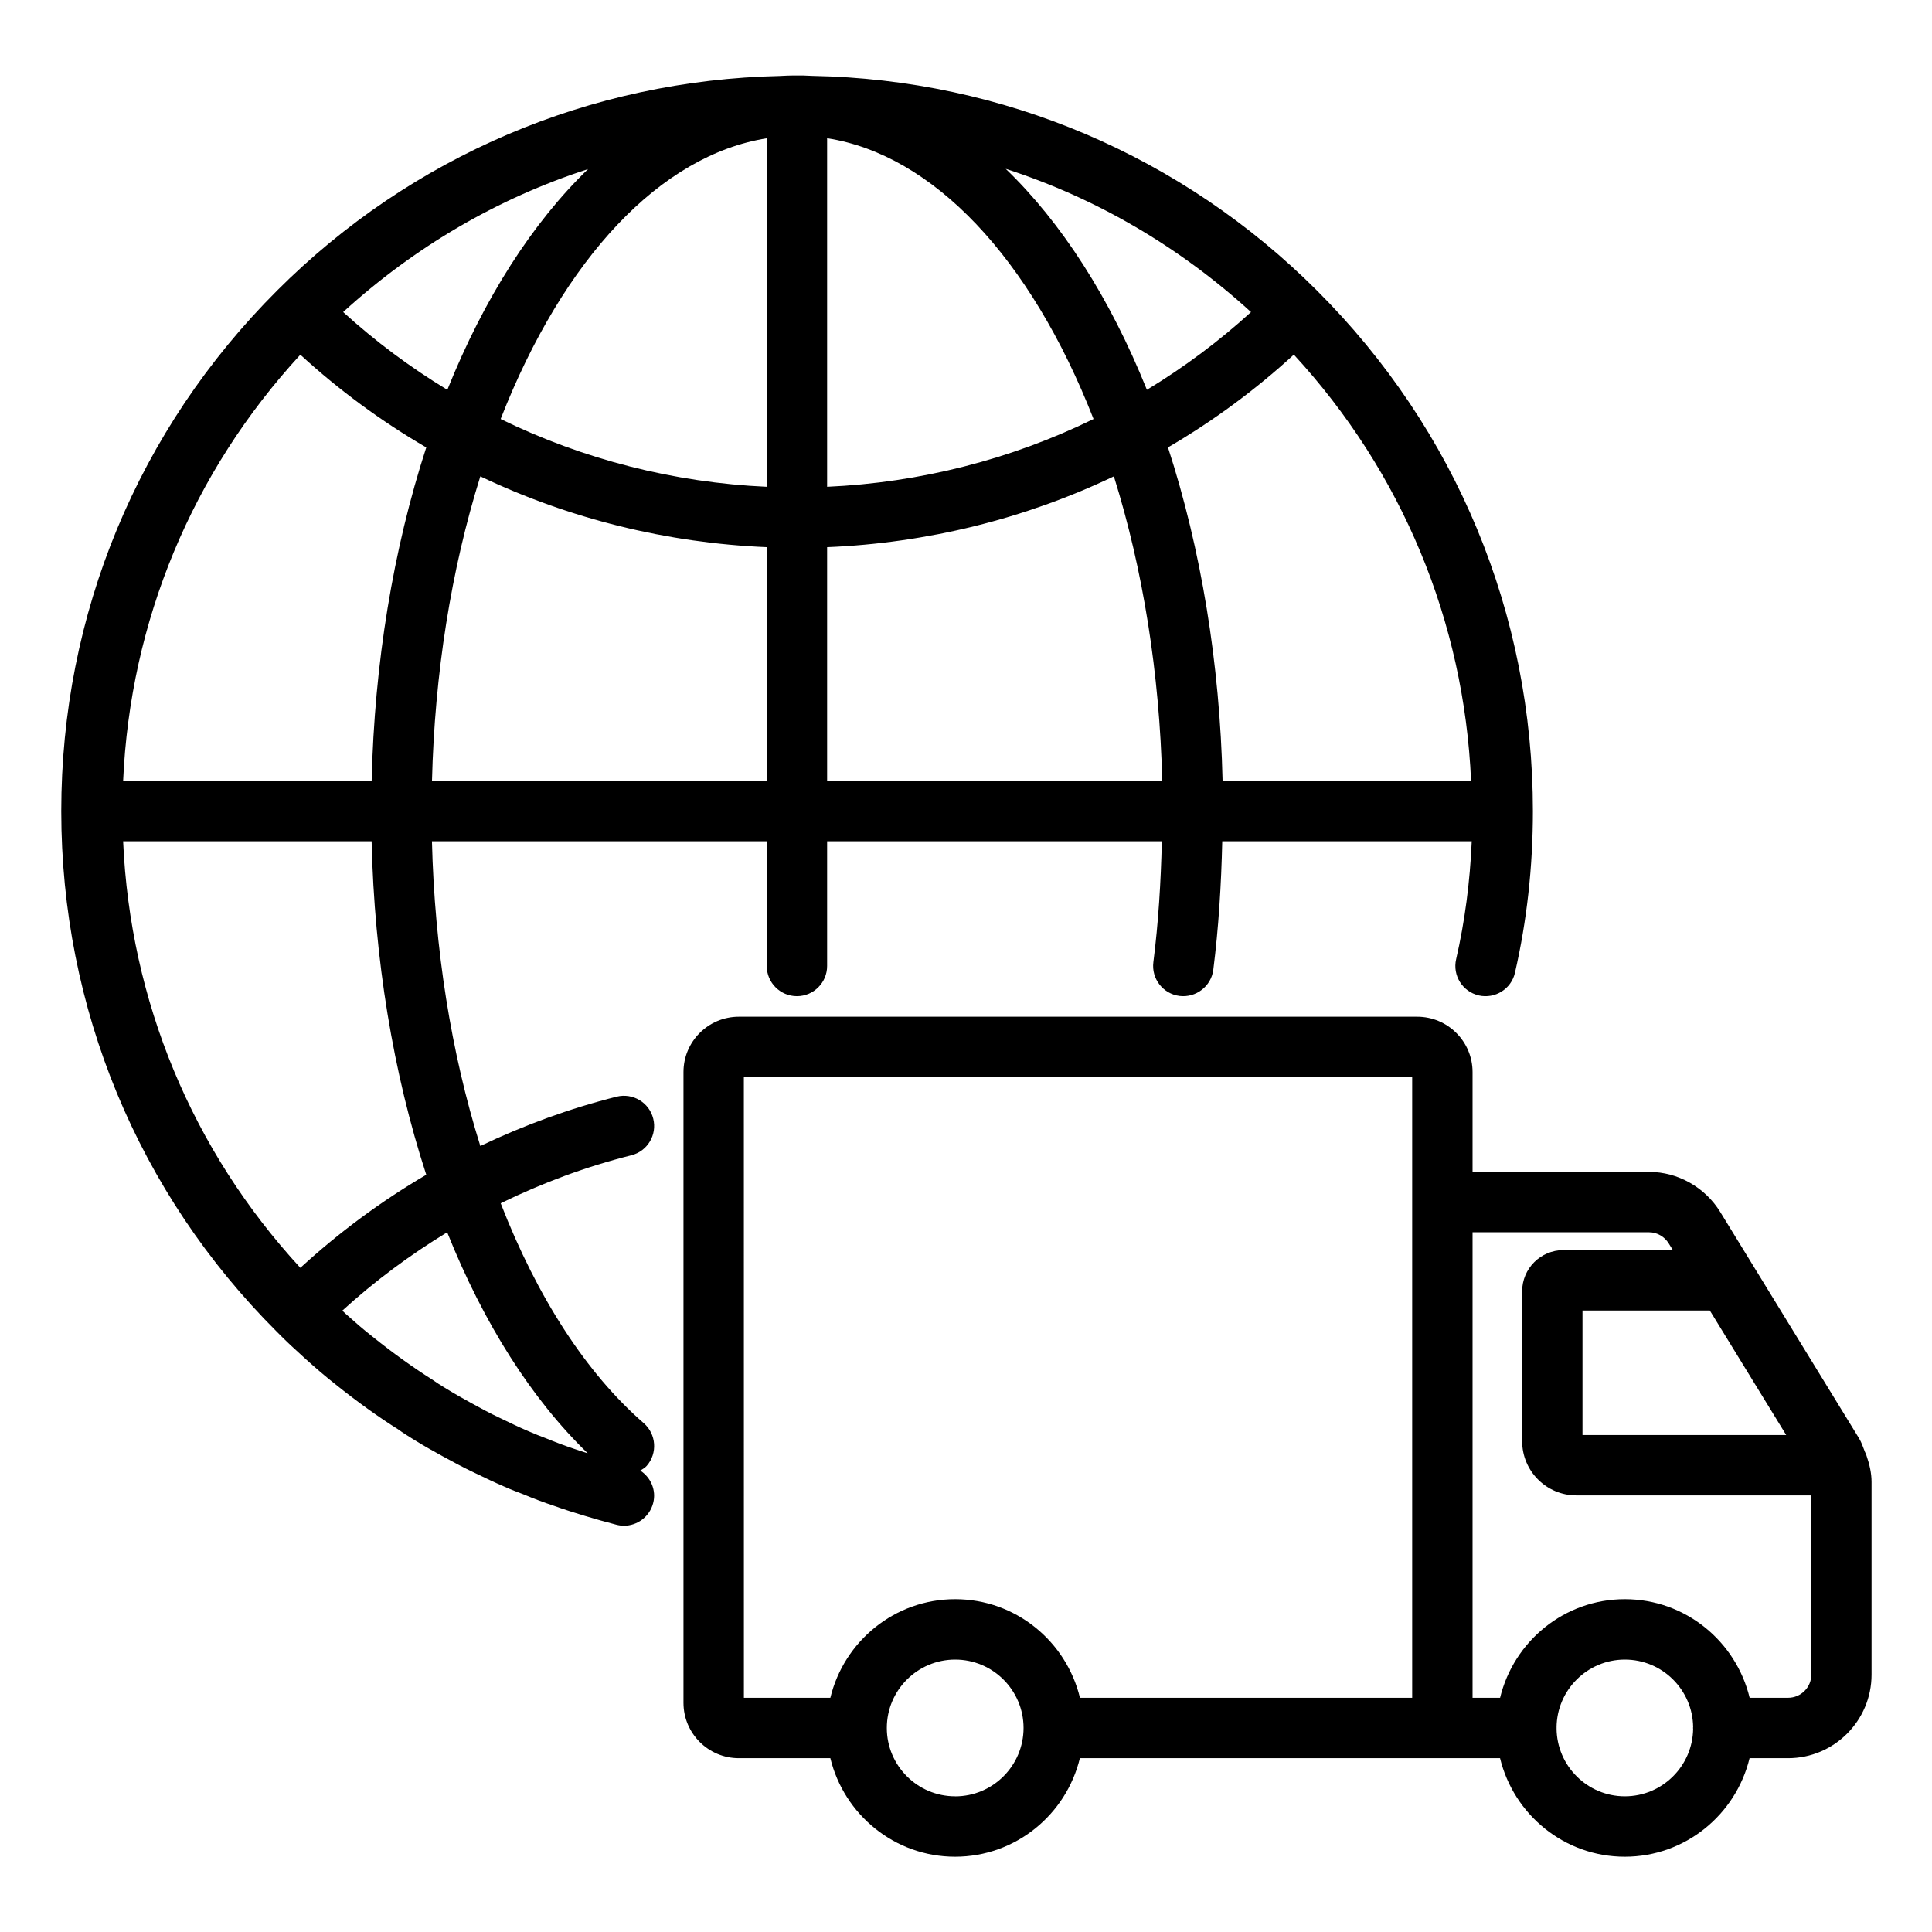 <svg width="52" height="52" viewBox="0 0 52 52" fill="none" xmlns="http://www.w3.org/2000/svg">
<path d="M39.8 26.792C40.239 26.891 40.675 26.62 40.775 26.183C41.096 24.789 41.258 23.325 41.258 21.833C41.258 16.535 39.193 11.558 35.446 7.82C31.818 4.192 26.988 2.139 21.868 2.042C21.7 2.031 21.535 2.029 21.366 2.031C21.256 2.033 21.146 2.035 21.052 2.041C21.047 2.041 21.043 2.041 21.038 2.042C21.031 2.042 21.024 2.042 21.016 2.042C21.011 2.042 21.006 2.044 21 2.044C15.883 2.155 11.075 4.204 7.46 7.819C3.713 11.558 1.649 16.535 1.649 21.832C1.649 27.13 3.714 32.115 7.451 35.844C7.697 36.098 7.959 36.335 8.231 36.582C8.489 36.814 8.756 37.045 9.021 37.253C9.601 37.719 10.189 38.141 10.723 38.476C10.835 38.559 10.959 38.636 11.081 38.712L11.209 38.791C11.43 38.927 11.66 39.055 11.919 39.198C12.193 39.348 12.468 39.497 12.771 39.64C13.041 39.771 13.313 39.901 13.568 40.01C13.745 40.09 13.93 40.16 14.091 40.221C14.362 40.335 14.64 40.44 14.907 40.528C15.19 40.63 15.463 40.716 15.745 40.801C16.023 40.886 16.3 40.962 16.586 41.037C16.655 41.055 16.725 41.065 16.794 41.065C17.154 41.065 17.483 40.823 17.579 40.459C17.671 40.112 17.518 39.767 17.234 39.581C17.294 39.541 17.358 39.51 17.408 39.452C17.702 39.113 17.665 38.6 17.327 38.305C15.784 36.966 14.463 34.925 13.476 32.386C14.601 31.836 15.779 31.398 16.991 31.095C17.427 30.986 17.691 30.544 17.582 30.109C17.474 29.673 17.032 29.409 16.597 29.517C15.334 29.834 14.106 30.283 12.928 30.845C12.141 28.331 11.697 25.53 11.626 22.643H20.637V25.999C20.637 26.448 21.001 26.812 21.449 26.812C21.898 26.812 22.262 26.448 22.262 25.999V22.643H31.271C31.245 23.744 31.178 24.837 31.043 25.897C30.987 26.342 31.302 26.749 31.747 26.806C32.187 26.86 32.599 26.549 32.656 26.102C32.799 24.975 32.87 23.813 32.897 22.643H39.612C39.565 23.731 39.427 24.796 39.192 25.817C39.091 26.255 39.364 26.691 39.801 26.791L39.8 26.792ZM3.314 21.019C3.503 16.724 5.172 12.708 8.084 9.547C9.121 10.498 10.256 11.333 11.473 12.043C10.58 14.786 10.077 17.858 10.003 21.019H3.314ZM20.637 3.722V13.102C18.146 12.99 15.699 12.366 13.475 11.278C15.172 6.938 17.788 4.174 20.637 3.722ZM22.262 3.72C25.108 4.163 27.732 6.929 29.433 11.278C27.207 12.367 24.758 12.99 22.262 13.102V3.72ZM34.824 9.545C37.736 12.706 39.406 16.722 39.594 21.018H32.906C32.832 17.856 32.329 14.785 31.436 12.042C32.654 11.331 33.788 10.495 34.824 9.545ZM33.672 8.399C32.809 9.185 31.871 9.885 30.869 10.492C29.869 8.005 28.566 5.986 27.069 4.544C29.506 5.33 31.747 6.644 33.672 8.4V8.399ZM12.04 10.492C11.038 9.886 10.1 9.185 9.236 8.399C11.155 6.649 13.389 5.339 15.828 4.551C14.336 5.992 13.037 8.01 12.04 10.492ZM15.821 39.116C15.698 39.077 15.581 39.042 15.448 38.994C15.205 38.912 14.955 38.82 14.695 38.712C14.539 38.652 14.383 38.593 14.219 38.52C13.972 38.415 13.726 38.296 13.443 38.159C13.188 38.04 12.942 37.905 12.679 37.761C12.47 37.645 12.261 37.529 12.024 37.384L11.933 37.328C11.849 37.276 11.763 37.224 11.638 37.135C11.109 36.8 10.571 36.413 10.03 35.979C9.785 35.788 9.548 35.58 9.31 35.367C9.278 35.338 9.246 35.306 9.214 35.276C10.086 34.48 11.033 33.777 12.036 33.167C13.019 35.627 14.311 37.658 15.82 39.117L15.821 39.116ZM11.473 31.619C10.259 32.33 9.125 33.169 8.084 34.124C5.172 30.963 3.503 26.943 3.314 22.643H10.002C10.076 25.803 10.579 28.876 11.473 31.619ZM11.627 21.018C11.698 18.134 12.142 15.334 12.928 12.821C15.329 13.966 17.961 14.615 20.637 14.727V21.018H11.627ZM22.262 14.727C24.943 14.617 27.578 13.967 29.98 12.821C30.767 15.334 31.211 18.134 31.282 21.018H22.262V14.727Z" fill="black"/>
<path d="M50.19 39.065C50.143 38.948 50.106 38.829 50.038 38.715L46.3 32.62C45.892 31.956 45.159 31.542 44.388 31.542H39.634V28.854C39.634 28.033 38.966 27.365 38.144 27.365H19.886C19.064 27.365 18.396 28.033 18.396 28.854V45.832C18.396 46.654 19.064 47.322 19.886 47.322H22.349C22.717 48.839 24.078 49.974 25.707 49.974C27.336 49.974 28.697 48.839 29.065 47.322H40.374C40.742 48.839 42.103 49.974 43.732 49.974C45.361 49.974 46.722 48.839 47.09 47.322H48.125C49.365 47.322 50.373 46.313 50.373 45.073V39.886C50.373 39.651 50.319 39.414 50.237 39.178C50.224 39.138 50.208 39.102 50.189 39.065H50.19ZM48.076 38.624H42.593V35.272H46.02L48.076 38.624ZM20.021 28.989H38.009V45.696H29.067C28.699 44.177 27.338 43.042 25.708 43.042C24.078 43.042 22.716 44.177 22.349 45.696H20.022L20.021 28.989ZM25.708 48.348C24.694 48.348 23.869 47.523 23.869 46.51C23.869 46.51 23.869 46.508 23.869 46.508C23.869 45.493 24.694 44.668 25.709 44.668C26.724 44.668 27.549 45.493 27.549 46.508C27.549 47.523 26.724 48.349 25.709 48.349L25.708 48.348ZM43.733 48.348C42.723 48.348 41.901 47.528 41.895 46.519C41.895 46.516 41.897 46.512 41.897 46.508C41.897 46.504 41.895 46.502 41.895 46.498C41.901 45.488 42.723 44.668 43.733 44.668C44.744 44.668 45.561 45.484 45.571 46.489C45.571 46.496 45.567 46.502 45.567 46.508C45.567 46.515 45.571 46.52 45.571 46.528C45.56 47.533 44.741 48.348 43.733 48.348ZM48.127 45.696H47.092C46.724 44.177 45.363 43.042 43.733 43.042C42.104 43.042 40.742 44.177 40.375 45.696H39.634V33.167H44.389C44.6 33.167 44.801 33.283 44.916 33.47L45.025 33.647H42.076C41.466 33.647 40.969 34.144 40.969 34.754V38.79C40.969 39.595 41.623 40.249 42.428 40.249H48.752V45.073C48.752 45.416 48.471 45.696 48.127 45.696Z" fill="black"/>
</svg>
